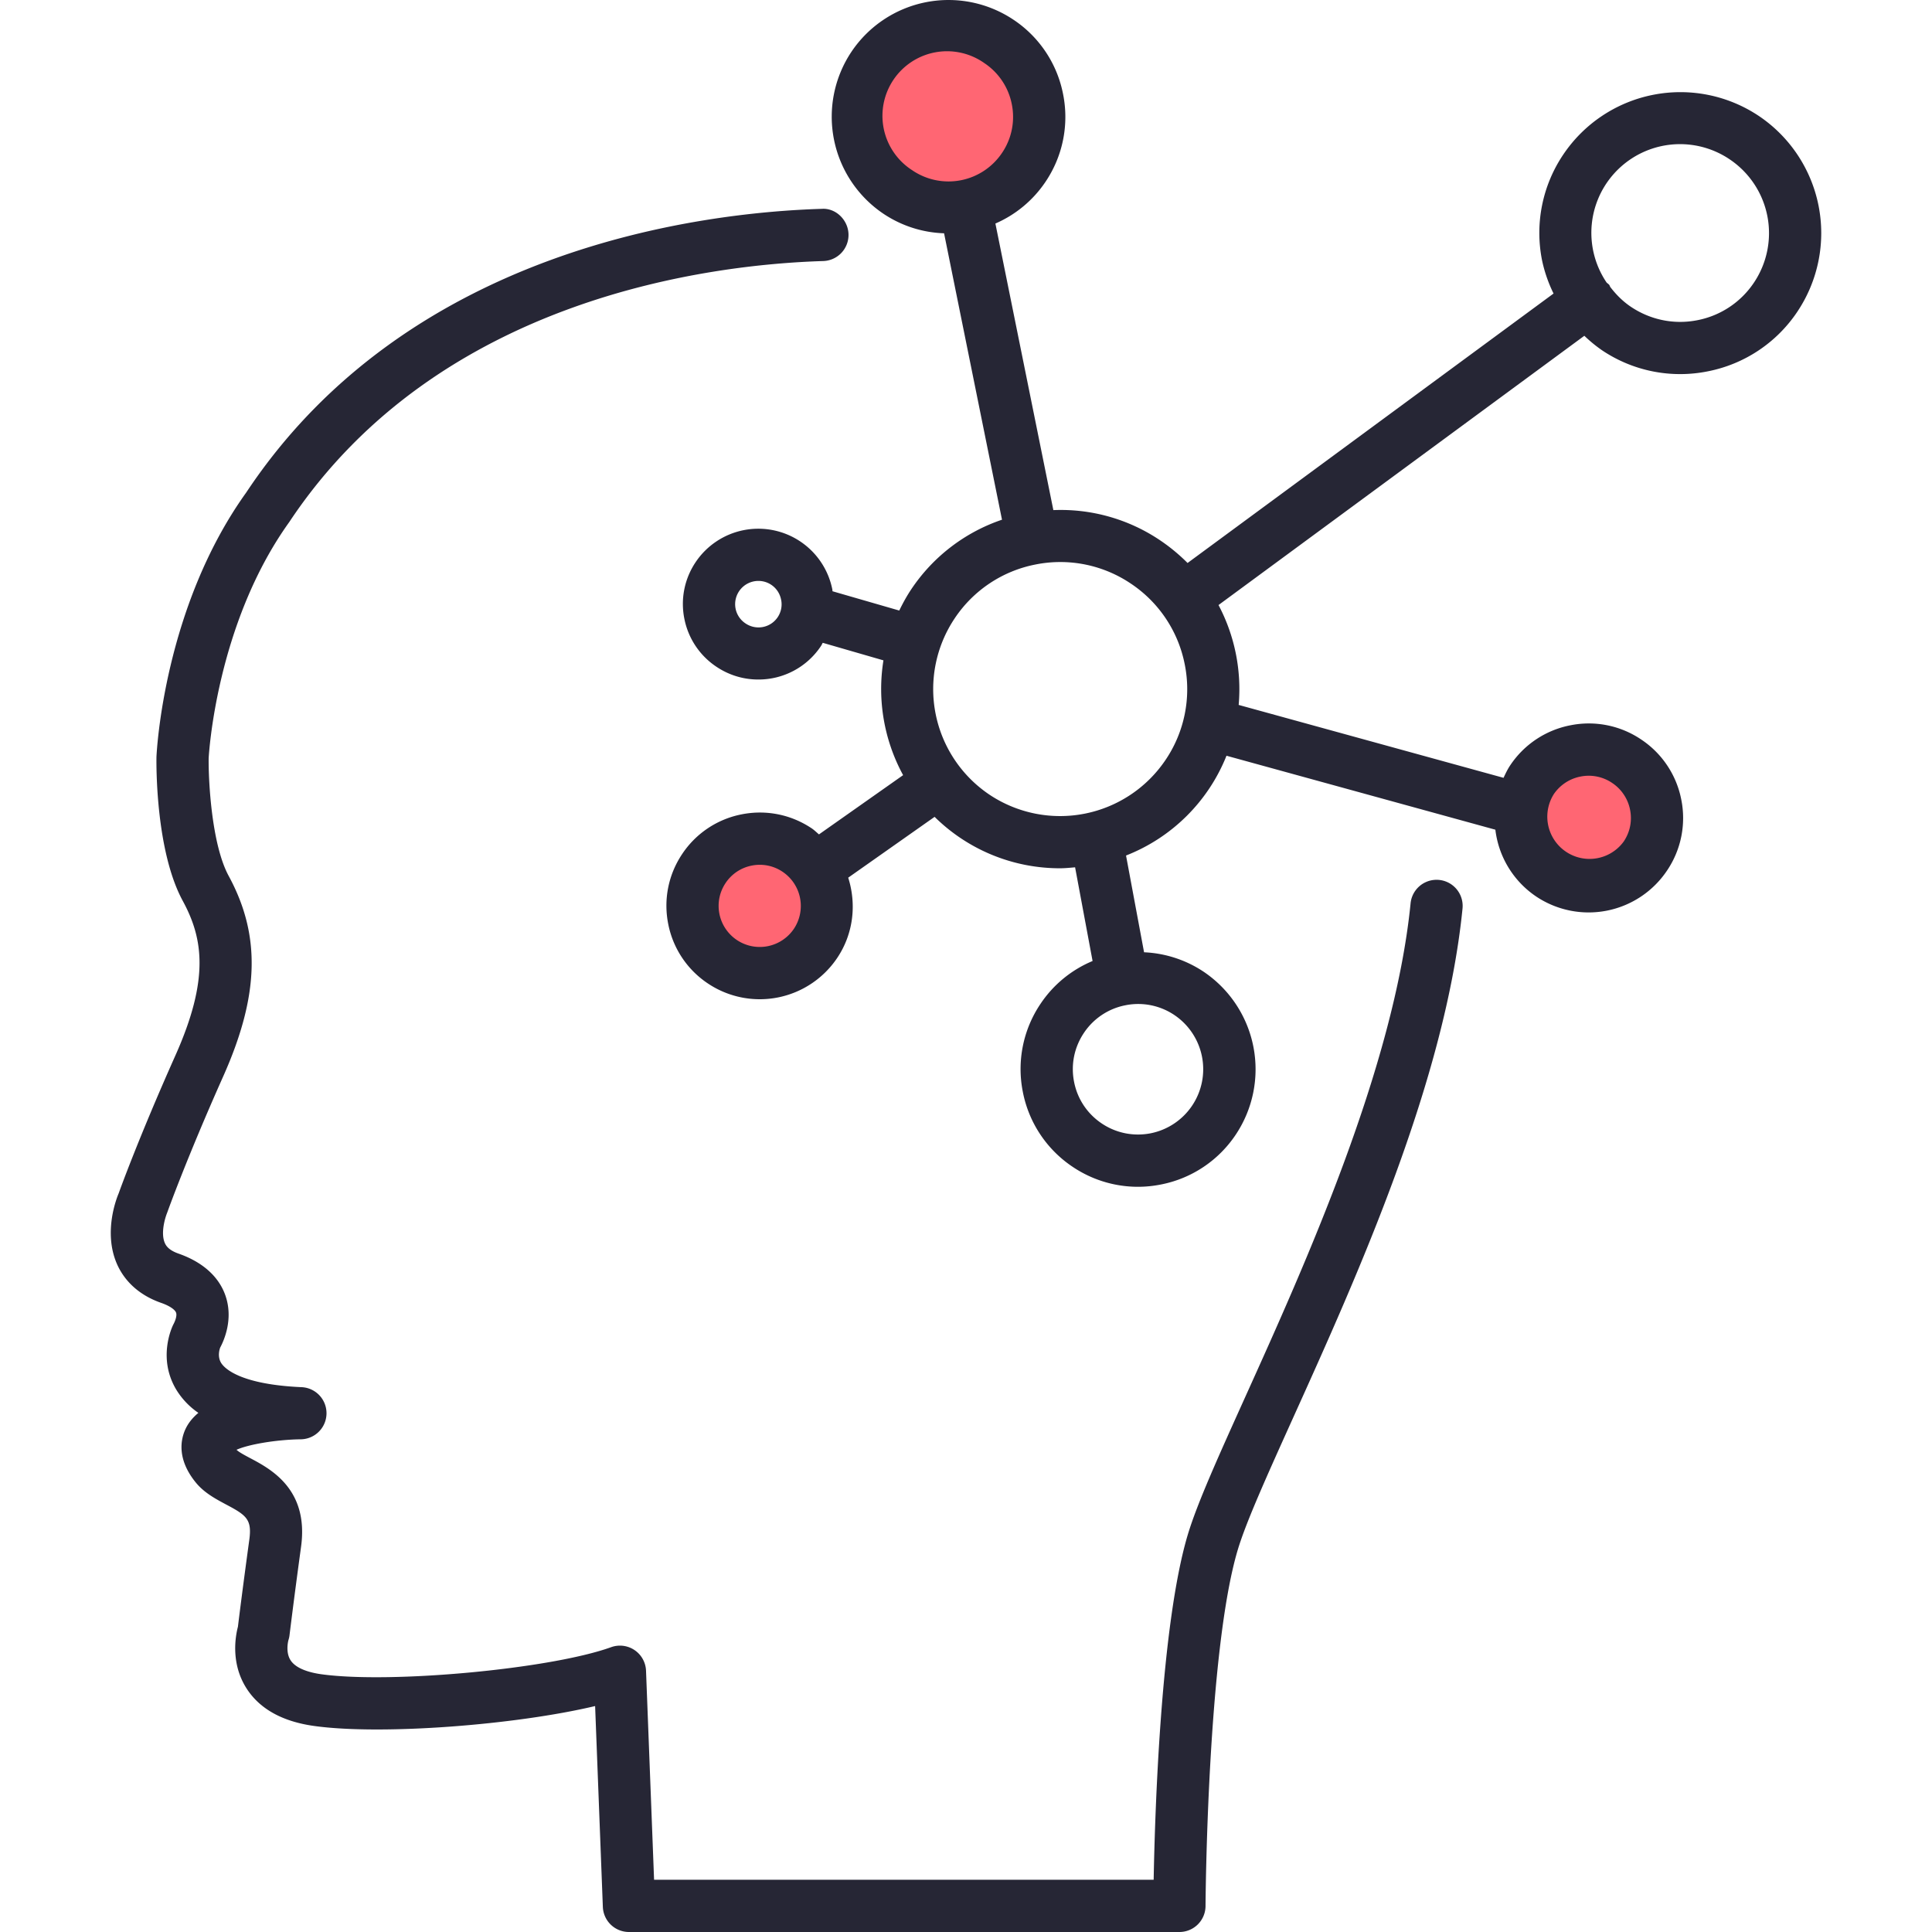 <svg xmlns="http://www.w3.org/2000/svg" width="60" height="60" fill="none"><path fill="#FF6673" d="M31.796 5.196a2.817 2.817 0 1 1-4.68-3.136 2.817 2.817 0 0 1 4.68 3.136ZM50.518 23.64a2.122 2.122 0 1 0-2.363 3.525 2.122 2.122 0 0 0 2.363-3.525Zm-25.762 2.76a2.087 2.087 0 1 0-2.324 3.467 2.087 2.087 0 0 0 2.324-3.468Z"/><path fill="#262635" d="M45.42 28.215c-.533 5.35-3.268 11.404-5.265 15.824-.777 1.721-1.449 3.208-1.711 4.078-.953 3.165-1.005 10.998-1.005 11.076a.811.811 0 0 1-.81.807H19.532a.811.811 0 0 1-.81-.78l-.24-6.237c-2.478.589-6.635.91-8.73.618-.998-.14-1.709-.542-2.113-1.194-.479-.773-.325-1.6-.25-1.887.03-.248.148-1.2.354-2.705.086-.633-.094-.76-.73-1.096-.315-.169-.672-.358-.934-.68-.604-.743-.459-1.358-.318-1.659.091-.195.23-.361.4-.502a2.366 2.366 0 0 1-.694-.733c-.569-.964-.137-1.906-.085-2.01.065-.12.12-.281.085-.372-.029-.078-.167-.198-.465-.302-.82-.288-1.198-.815-1.37-1.207-.437-1 .003-2.077.055-2.197.006-.021.604-1.688 1.762-4.283 1.06-2.376.857-3.635.227-4.796-.836-1.54-.822-4.178-.817-4.473.01-.213.241-4.66 2.788-8.21 5.052-7.612 14.18-8.696 17.87-8.809.432-.033.82.338.834.786a.81.81 0 0 1-.786.835c-3.437.105-11.934 1.104-16.583 8.108-2.287 3.187-2.5 7.297-2.502 7.338-.008.661.085 2.66.622 3.65 1.003 1.848.952 3.711-.172 6.23-1.13 2.533-1.729 4.2-1.734 4.218-.076.183-.21.652-.076.954.04.09.128.222.419.325.942.329 1.312.883 1.457 1.29.263.736-.04 1.41-.157 1.629-.023.06-.091.285.03.48.096.153.557.66 2.474.75a.81.81 0 0 1-.026 1.62c-.754.013-1.607.16-1.971.325.065.069.273.18.428.262.636.337 1.82.966 1.576 2.747-.238 1.746-.357 2.74-.358 2.744a.79.79 0 0 1-.035.16s-.1.365.066.622c.175.274.616.388.955.436 2.154.299 7.116-.161 9-.84a.81.81 0 0 1 1.085.733l.25 6.49h15.515c.04-2.14.223-7.936 1.063-10.728.294-.973.953-2.431 1.787-4.279 1.84-4.074 4.622-10.23 5.129-15.318a.81.81 0 1 1 1.613.161ZM55.821 9.676a4.347 4.347 0 0 1-2.788 1.857 4.346 4.346 0 0 1-3.285-.658 4.422 4.422 0 0 1-.545-.447L37.842 18.79a5.587 5.587 0 0 1 .626 3.102l8.226 2.264c.061-.131.123-.263.206-.387a2.91 2.91 0 0 1 1.868-1.244 2.901 2.901 0 0 1 2.201.441 2.906 2.906 0 0 1 1.245 1.868 2.908 2.908 0 0 1-.442 2.201 2.93 2.93 0 0 1-4.069.804 2.917 2.917 0 0 1-1.263-2.072L38.09 23.47a5.53 5.53 0 0 1-3.12 3.099l.56 3.005a3.616 3.616 0 0 1 1.847.602 3.653 3.653 0 0 1 1 5.062 3.624 3.624 0 0 1-2.325 1.548 3.624 3.624 0 0 1-2.738-.548 3.624 3.624 0 0 1-1.548-2.324 3.622 3.622 0 0 1 .548-2.739 3.62 3.62 0 0 1 1.617-1.33l-.543-2.91c-.157.014-.315.03-.473.03a5.532 5.532 0 0 1-3.89-1.597l-2.683 1.889c.258.813.17 1.728-.34 2.49a2.896 2.896 0 0 1-4.02.794 2.88 2.88 0 0 1-1.23-1.846c-.15-.76.004-1.532.435-2.175a2.88 2.88 0 0 1 1.846-1.23c.76-.15 1.532.005 2.175.435.083.056.151.125.226.188l2.613-1.84a5.598 5.598 0 0 1-.611-3.565l-1.885-.545c-.02.033-.033.068-.055.1a2.326 2.326 0 0 1-1.95 1.04c-.46 0-.909-.136-1.299-.398a2.328 2.328 0 0 1-.994-1.491 2.324 2.324 0 0 1 .352-1.758 2.344 2.344 0 0 1 4.244.85c.004.018.002.037.005.056l2.073.599c.11-.225.23-.446.373-.66a5.516 5.516 0 0 1 2.818-2.161l-1.799-8.895a3.597 3.597 0 0 1-1.882-.606 3.63 3.63 0 0 1-.994-5.032 3.63 3.63 0 0 1 5.032-.994 3.6 3.6 0 0 1 1.54 2.31 3.6 3.6 0 0 1-.545 2.722 3.597 3.597 0 0 1-1.557 1.297l1.8 8.9a5.518 5.518 0 0 1 3.308.933c.313.21.6.448.86.709l11.366-8.368a4.388 4.388 0 0 1-.357-1.03 4.352 4.352 0 0 1 .658-3.285 4.383 4.383 0 0 1 6.074-1.2 4.384 4.384 0 0 1 1.2 6.073v.002Zm-31.564 8.945a.715.715 0 0 0-.705-.58.722.722 0 0 0-.708.86.715.715 0 0 0 .306.458.717.717 0 0 0 1.108-.738Zm12.216 12.903a2.013 2.013 0 0 0-1.52-.305 2.01 2.01 0 0 0-1.292.86c-.301.45-.41.99-.304 1.522.104.53.41.989.86 1.29.448.3.988.408 1.52.304a2.029 2.029 0 0 0 .736-3.671Zm11.775-6.85a1.312 1.312 0 0 0 2.178 1.46c.196-.291.266-.64.198-.984a1.302 1.302 0 0 0-.557-.835 1.296 1.296 0 0 0-.984-.198 1.3 1.3 0 0 0-.835.556ZM28.34 5.294a2.001 2.001 0 0 0 2.782-.55 1.99 1.99 0 0 0 .301-1.505 1.993 1.993 0 0 0-.85-1.277 2.006 2.006 0 1 0-2.232 3.332Zm-4.036 21.78a1.263 1.263 0 0 0-.958-.192 1.264 1.264 0 0 0-.812.541c-.19.284-.258.624-.192.959a1.278 1.278 0 0 0 2.313.463 1.278 1.278 0 0 0-.351-1.771Zm12.49-6.438a3.919 3.919 0 0 0-1.675-2.512 3.918 3.918 0 0 0-2.96-.593 3.914 3.914 0 0 0-2.512 1.675 3.949 3.949 0 0 0 1.08 5.472 3.949 3.949 0 0 0 5.473-1.082 3.917 3.917 0 0 0 .594-2.96ZM53.719 4.95a2.754 2.754 0 0 0-3.824 3.825c.027.027.06.044.084.076.013.018.016.04.028.06.18.235.39.448.644.618.612.41 1.35.558 2.068.414a2.735 2.735 0 0 0 1.754-1.17 2.76 2.76 0 0 0-.754-3.823Z"/></svg>